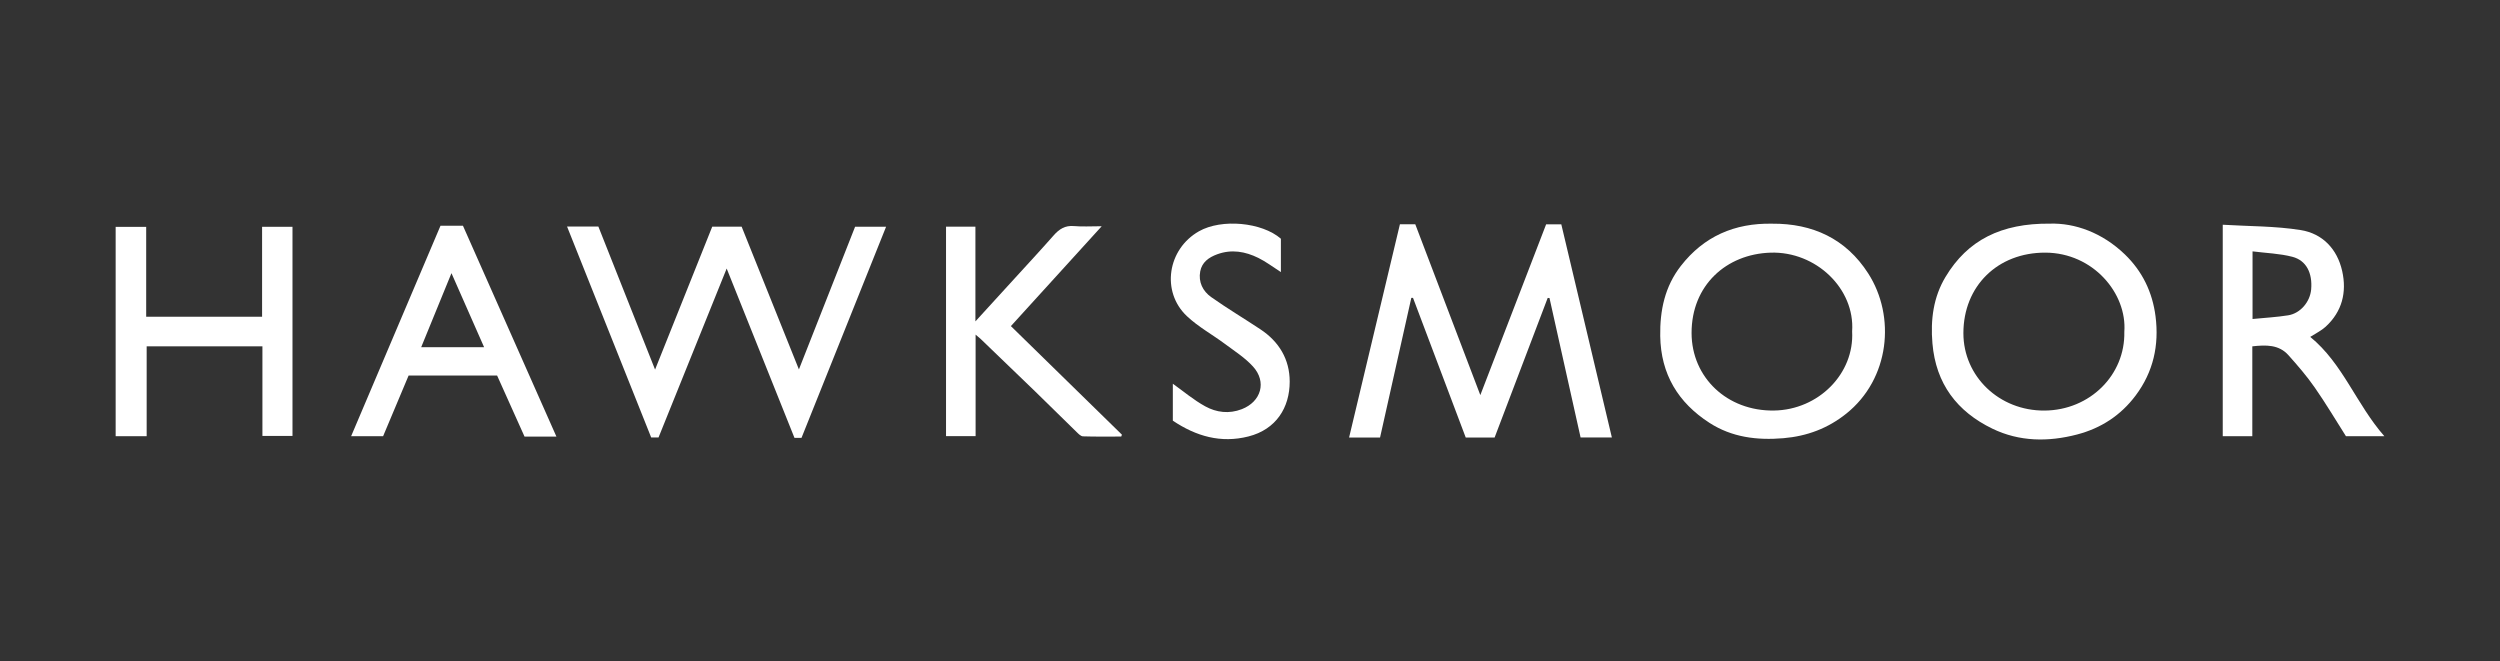 <?xml version="1.0" encoding="UTF-8"?>
<svg xmlns="http://www.w3.org/2000/svg" width="1297" height="343" viewBox="0 0 1297 343" fill="none">
  <rect x="0" y="0" width="1297" height="343" fill="#333333" stroke="none"/>
  <g clip-path="url(#clip0_5209_120615)">
    <path d="M415.806 227.175H412.176C400.571 198.176 388.941 169.128 376.999 139.312C365.057 168.913 353.377 197.87 341.641 226.968H337.838C323.325 190.59 308.853 154.31 294.185 117.527H310.43C320.097 141.92 329.756 166.28 339.85 191.746C349.994 166.387 359.71 142.085 369.5 117.61H384.769C394.518 141.912 404.242 166.148 414.476 191.655C424.48 166.255 434.007 142.044 443.625 117.626H459.706C445.062 154.187 430.492 190.557 415.815 227.175H415.806Z" fill="white"></path>
    <path d="M726.267 116.34H734.242C745.33 145.454 756.418 174.585 767.99 204.979C779.645 174.742 790.848 145.652 802.125 116.398H810.009C818.724 153.148 827.438 189.881 836.234 226.953H820.005C814.625 202.833 809.246 178.721 803.874 154.617C803.562 154.6 803.258 154.576 802.946 154.559C793.788 178.655 784.622 202.742 775.407 226.986H760.418C751.301 202.841 742.193 178.688 733.076 154.543C732.78 154.543 732.485 154.543 732.189 154.543C726.793 178.646 721.397 202.75 715.968 227.003H699.903C708.732 189.964 717.487 153.214 726.275 116.34H726.267Z" fill="white"></path>
    <path d="M969.24 141.862C957.651 123.776 940.305 115.893 919.41 116.05C899.863 115.67 883.929 122.645 872.003 137.991C863.749 148.615 861.121 160.947 861.326 174.312C861.63 194.189 870.656 208.899 886.844 219.358C898.507 226.886 911.525 228.504 925.25 227.34C937.512 226.292 948.321 222.222 957.848 214.595C980.435 196.533 983.572 164.208 969.24 141.862ZM920.338 212.985C896.019 213.348 877.621 195.807 877.588 172.785C877.547 147.996 895.624 131.8 918.564 131.073C942.153 130.331 962.415 149.82 960.887 171.918C962.111 193.834 943.45 212.647 920.338 212.985V212.985Z" fill="white"></path>
    <path d="M1118.29 164.084C1116.68 151.536 1111.45 140.739 1102.37 131.981C1090.64 120.68 1076.48 115.637 1063.49 116.025C1038.23 115.802 1020.79 124.544 1009.32 143.686C1003.05 154.137 1001.5 165.809 1002.54 178.084C1004.31 199.158 1015.37 213.529 1033.64 222.387C1047.64 229.172 1062.62 229.329 1077.56 225.424C1089.96 222.189 1100.23 215.527 1107.99 205.167C1117.15 192.934 1120.21 179.115 1118.29 164.084V164.084ZM1102.1 172.165C1102.6 194.502 1084.26 212.819 1060.73 213.001C1037.2 213.183 1018.59 195.27 1018.61 172.834C1018.63 148.433 1036.34 131.007 1061.1 131.065C1085.86 131.123 1103.58 152.172 1102.1 172.165V172.165Z" fill="white"></path>
    <path d="M135.973 164.307V117.668H151.742V226.151H136.145V179.686H76.09V226.284H60V117.693H75.843V164.307H135.973Z" fill="white"></path>
    <path d="M1198.55 174.781C1201.35 172.965 1204.27 171.587 1206.55 169.498C1215.1 161.656 1217.6 151.627 1215.12 140.598C1212.54 129.133 1204.89 121.175 1193.64 119.367C1180.43 117.246 1166.85 117.427 1153.16 116.594V226.315H1168.5V179.685C1175.69 178.876 1182.3 178.76 1187.23 184.258C1192.02 189.615 1196.76 195.104 1200.86 201.006C1206.63 209.278 1211.79 217.978 1217.07 226.299H1237C1222.41 209.649 1215.49 188.608 1198.55 174.781V174.781ZM1187.1 163.588C1181.12 164.545 1175.02 164.859 1168.62 165.495V130.412C1175.75 131.32 1182.72 131.51 1189.3 133.235C1196.56 135.134 1199.77 141.705 1199.03 150.157C1198.46 156.596 1193.46 162.573 1187.1 163.588V163.588Z" fill="white"></path>
    <path d="M240.182 117.117H228.528C213.005 153.686 197.654 189.833 182.172 226.286H198.763C203.272 215.563 207.65 205.137 211.978 194.844H257.907C262.769 205.666 267.516 216.24 272.132 226.517H288.673C272.214 189.387 256.083 153 240.182 117.117V117.117ZM218.508 180.134C223.682 167.479 228.708 155.196 234.219 141.716C240.084 155.015 245.463 167.223 251.155 180.134H218.508Z" fill="white"></path>
    <path d="M490.826 117.602H506.045V166.734C513.339 158.752 519.819 151.661 526.291 144.562C533.092 137.1 539.966 129.704 546.635 122.126C549.526 118.84 552.59 116.859 557.222 117.289C561.526 117.685 565.895 117.371 571.571 117.371C555.489 135.053 540.155 151.917 524.451 169.186C543.834 188.139 562.947 206.828 582.051 225.508C581.936 225.83 581.821 226.16 581.706 226.482C575.086 226.482 568.458 226.589 561.838 226.375C560.713 226.342 559.497 225.062 558.536 224.129C551.284 217.08 544.114 209.94 536.853 202.898C527.548 193.868 518.184 184.903 508.838 175.914C508.263 175.361 507.63 174.874 506.144 173.594V226.251H490.802V117.602H490.826Z" fill="white"></path>
    <path d="M608.465 218.244V199.076C613.852 202.907 619.224 207.488 625.269 210.806C631.092 214.009 637.654 214.835 644.25 212.276C654.27 208.379 657.309 198.135 650.065 190.161C645.917 185.588 640.496 182.146 635.486 178.415C628.94 173.536 621.614 169.549 615.733 163.986C602.28 151.273 605.721 129.225 622.016 119.988C633.77 113.326 654.722 115.291 664.528 123.851V141.161C660.413 138.536 656.832 135.771 652.849 133.815C646.065 130.48 638.952 129.184 631.478 131.924C627.068 133.542 623.569 136.076 622.673 140.79C621.639 146.287 624.02 151.05 628.316 154.096C636.652 159.998 645.457 165.24 653.974 170.895C663.6 177.292 669.095 186.463 669.095 197.978C669.095 211.491 662.056 222.784 647.691 226.432C633.408 230.056 620.546 226.35 608.456 218.236L608.465 218.244Z" fill="white"></path>
  </g>
  <defs>
    <clipPath id="clip0_5209_120615">
      <rect width="1177" height="112" fill="white" transform="translate(60 116)"></rect>
    </clipPath>
  </defs>
</svg>
